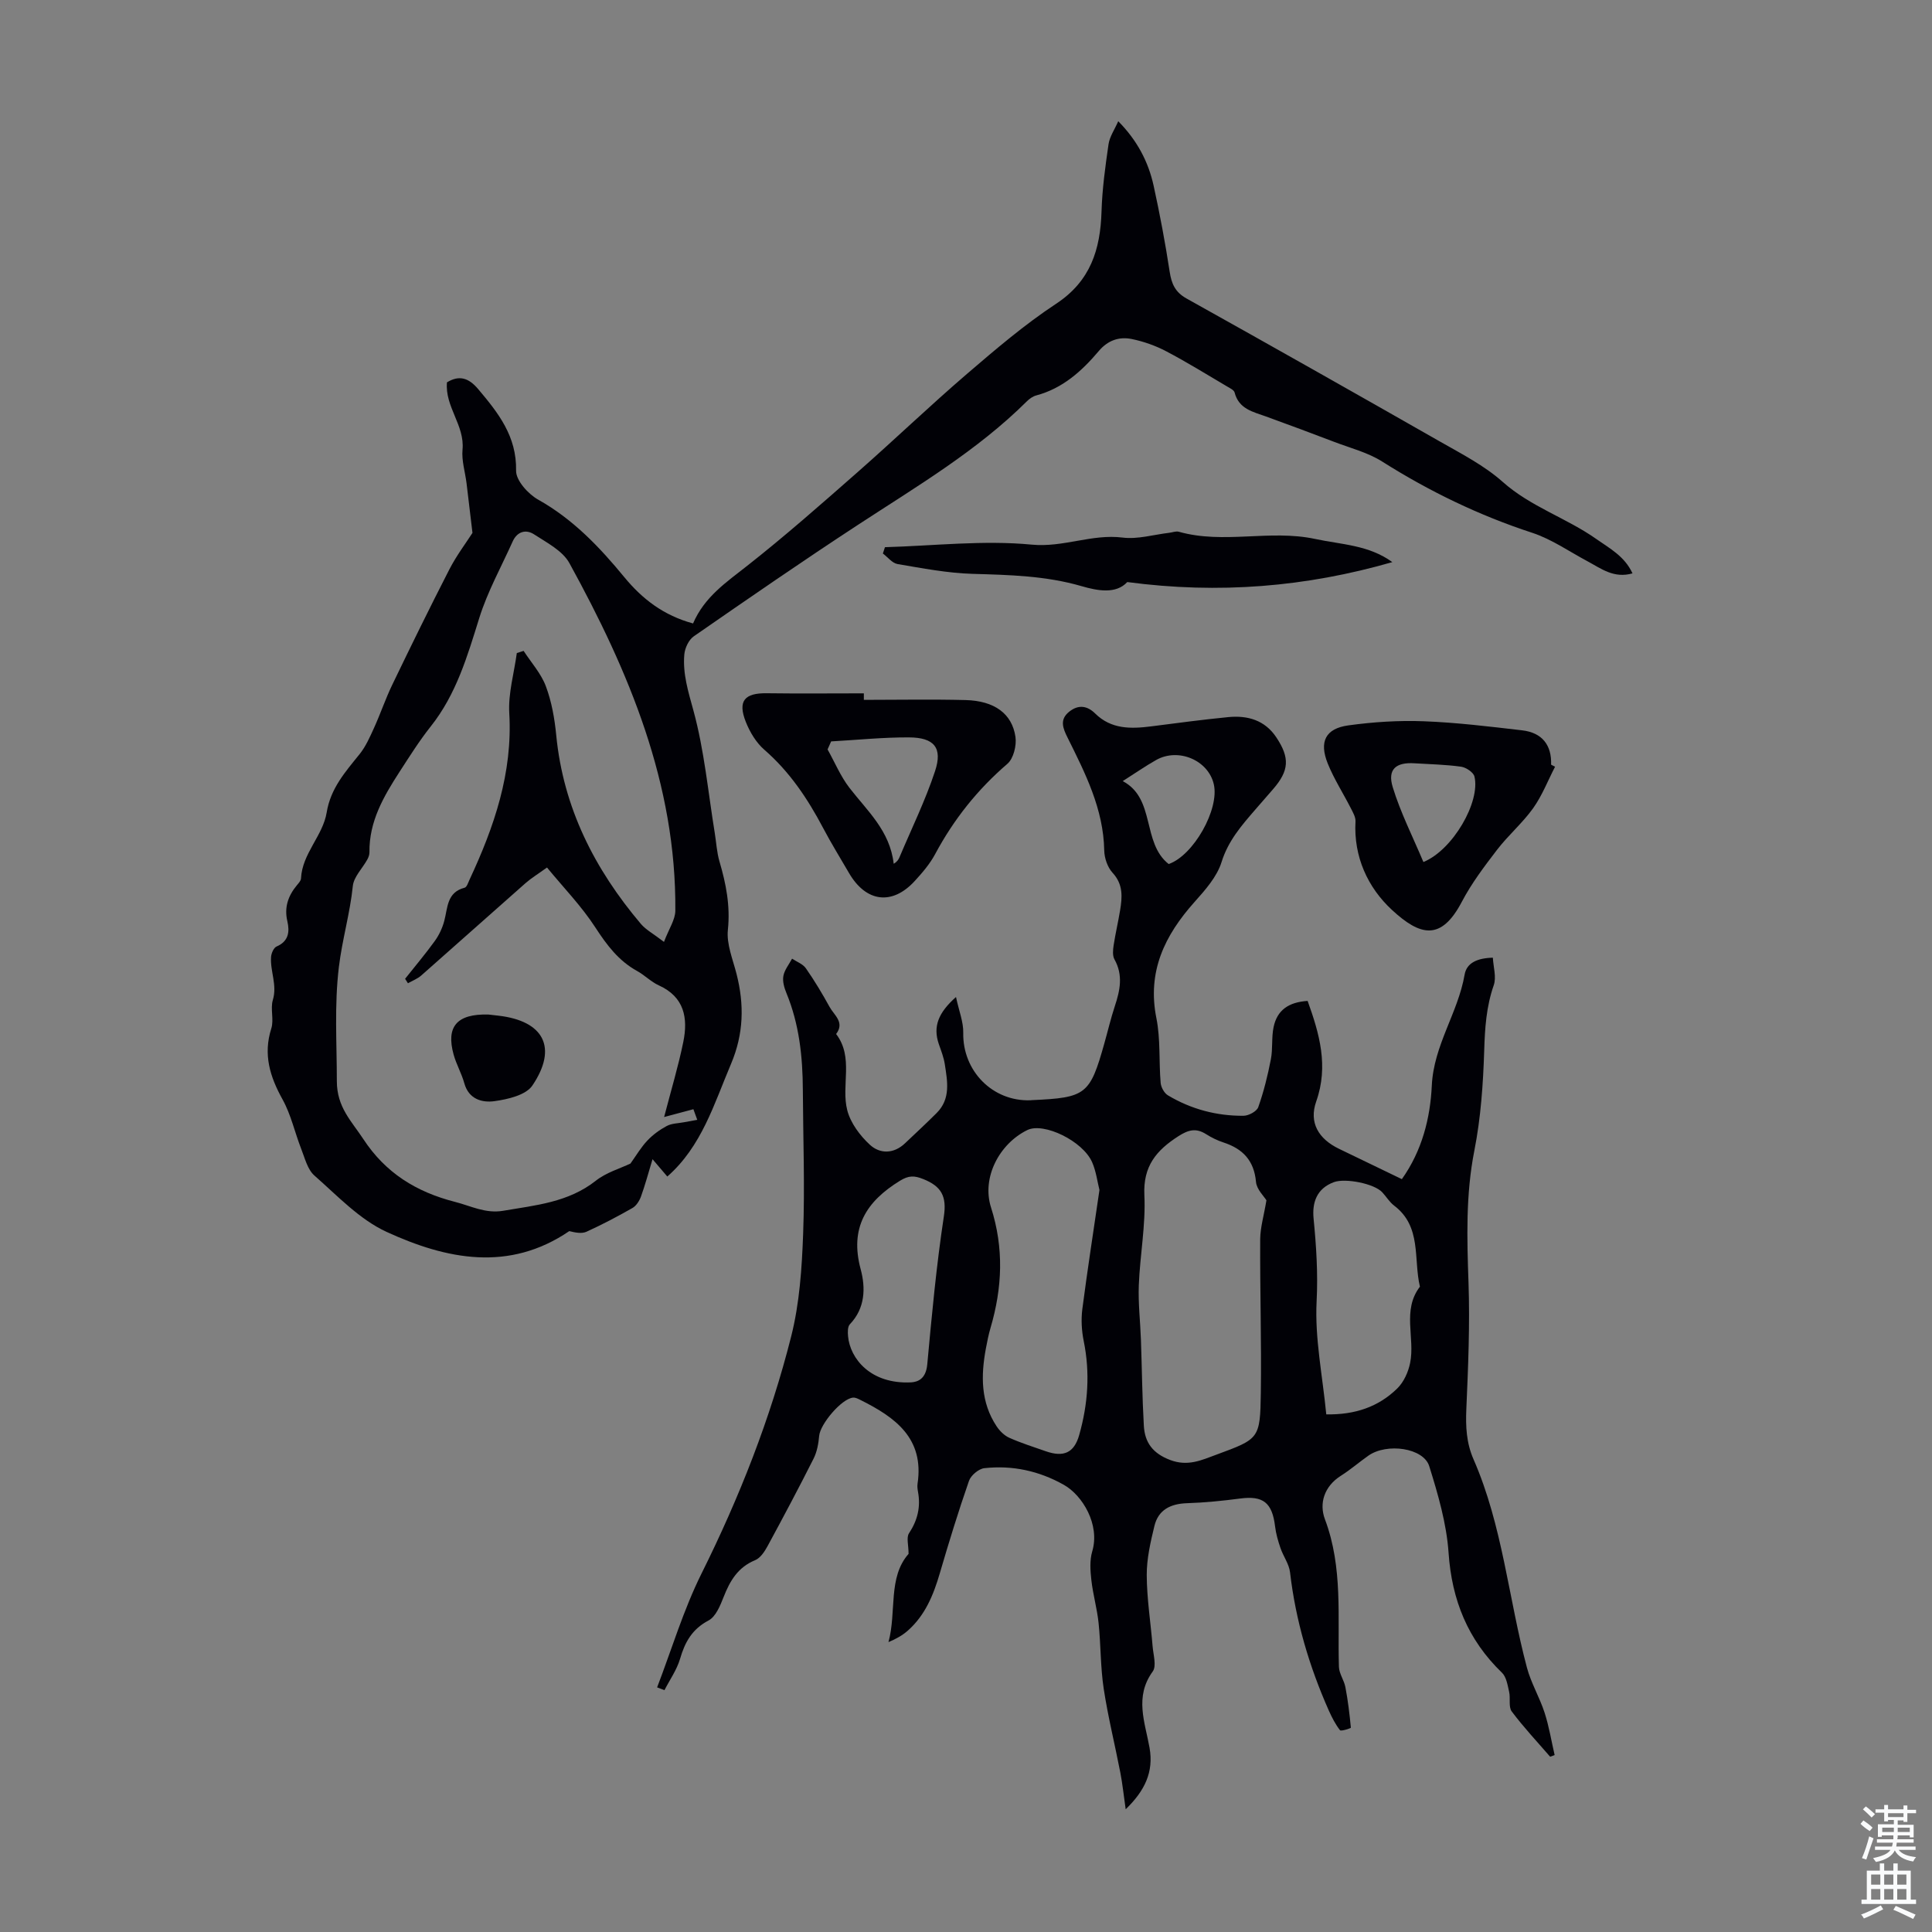 <svg enable-background="new 0 0 400 400" viewBox="0 0 400 400" xmlns="http://www.w3.org/2000/svg"><rect x="0" y="0" width="400" height="400" fill="#808080" stroke="none"/><g fill="#010106"><path d="m136.05 349.35c3.02-7.87 5.45-16.04 9.19-23.56 7.85-15.78 14.27-32.08 18.57-49.12 1.73-6.85 2.21-14.1 2.47-21.2.37-9.91-.01-19.86-.06-29.79-.03-6.87-.74-13.61-3.39-20.05-.46-1.11-.85-2.45-.64-3.57.23-1.26 1.17-2.39 1.8-3.58.97.65 2.24 1.1 2.86 2 1.79 2.56 3.4 5.26 4.91 8 .93 1.7 3.19 3.19 1.35 5.6 3.72 4.87.98 10.67 2.31 15.8.68 2.63 2.63 5.24 4.68 7.13 2.08 1.92 4.93 1.92 7.27-.3 2.19-2.08 4.41-4.13 6.55-6.27 2.95-2.94 2.23-6.58 1.69-10.11-.22-1.42-.76-2.8-1.24-4.17-1.25-3.64-.09-6.5 3.56-9.74.62 2.92 1.55 5.17 1.5 7.41-.15 7.87 6.04 14.24 13.9 13.97.11 0 .22-.02.33-.03 11.19-.5 12-1.13 14.98-11.74.73-2.58 1.34-5.2 2.18-7.74 1.08-3.26 1.74-6.4-.08-9.66-.43-.76-.32-1.94-.18-2.88.37-2.43.94-4.83 1.34-7.25.46-2.77.67-5.4-1.56-7.81-1.04-1.13-1.69-3.04-1.72-4.61-.16-8.6-3.92-15.97-7.6-23.38-.97-1.94-1.69-3.73.36-5.36 1.87-1.49 3.7-1.26 5.36.38 3.32 3.28 7.38 3.2 11.57 2.67 5.32-.68 10.65-1.4 15.99-1.92 4-.39 7.58.62 9.96 4.21 2.81 4.23 2.64 6.86-.65 10.67-1.24 1.44-2.5 2.87-3.75 4.31-2.84 3.28-5.59 6.44-6.96 10.85-.95 3.04-3.39 5.77-5.6 8.25-6.17 6.91-9.82 14.39-7.88 24.05.87 4.34.5 8.93.88 13.38.08.92.74 2.13 1.51 2.59 4.8 2.87 10.08 4.27 15.65 4.23 1.06-.01 2.74-.91 3.05-1.79 1.14-3.21 1.96-6.56 2.61-9.91.42-2.17.11-4.49.56-6.65.73-3.51 3.09-5.18 7.05-5.43 2.43 6.76 4.38 13.45 1.78 20.81-1.55 4.38.47 7.75 4.7 9.8 4.31 2.08 8.62 4.16 13.03 6.29 4.19-5.9 5.88-12.63 6.2-19.38.39-8.34 5.42-15.04 6.79-22.95.42-2.46 2.64-3.44 5.85-3.52.1 1.93.77 4.04.18 5.71-1.54 4.42-1.83 8.85-1.97 13.48-.22 6.93-.7 13.95-2.04 20.74-1.8 9.13-1.53 18.18-1.21 27.36.3 8.7-.07 17.43-.45 26.13-.16 3.64 0 7.03 1.49 10.44 6.02 13.76 7.23 28.77 11.05 43.11.85 3.2 2.62 6.14 3.65 9.31.93 2.86 1.41 5.87 2.09 8.81-.31.11-.62.22-.93.34-2.68-3.1-5.5-6.1-7.95-9.37-.71-.95-.23-2.72-.54-4.06-.32-1.38-.56-3.07-1.48-3.96-7.07-6.82-10.39-15.04-11.06-24.85-.42-6.04-2.18-12.08-4-17.91-1.19-3.81-8.77-4.86-12.59-2.19-1.92 1.35-3.71 2.91-5.69 4.16-3.48 2.2-4.56 5.74-3.31 9.04 3.76 9.99 2.58 20.3 2.89 30.53.04 1.41 1.07 2.77 1.34 4.21.53 2.77.87 5.58 1.13 8.39.01.12-2.04.79-2.25.52-.95-1.22-1.67-2.64-2.31-4.06-4.06-9.15-6.87-18.64-8.03-28.62-.2-1.73-1.4-3.32-1.98-5.03-.5-1.46-.94-2.97-1.12-4.49-.59-4.92-2.48-6.39-7.2-5.77-3.65.48-7.33.85-11.01.97-3.4.11-5.95 1.34-6.77 4.71-.81 3.33-1.6 6.77-1.59 10.16.02 4.9.81 9.8 1.21 14.71.14 1.78.86 4.11.03 5.26-3.82 5.25-1.6 10.51-.66 15.79.89 5-.97 8.9-4.94 12.74-.41-2.85-.65-5.22-1.1-7.55-1.12-5.81-2.56-11.57-3.45-17.41-.68-4.48-.59-9.08-1.06-13.6-.31-2.99-1.17-5.93-1.5-8.92-.22-1.94-.36-4.06.18-5.89 1.67-5.58-2.04-11.65-5.87-13.8-5.13-2.89-10.65-4.09-16.46-3.45-1.17.13-2.78 1.48-3.18 2.62-2.2 6.32-4.17 12.73-6.05 19.16-1.31 4.48-3.03 8.67-6.59 11.83-1.12 1-2.47 1.75-4.03 2.4 1.71-6.3-.16-13.37 4.16-18.27 0-1.8-.49-3.38.09-4.26 1.78-2.7 2.44-5.46 1.86-8.6-.1-.55-.17-1.13-.09-1.67 1.41-9.42-4.64-13.75-11.8-17.32-.48-.24-1.04-.54-1.54-.5-2.38.2-6.82 5.48-7.03 7.92-.14 1.61-.45 3.32-1.17 4.74-3.07 6.09-6.27 12.11-9.52 18.1-.61 1.12-1.49 2.46-2.57 2.9-3.55 1.46-5.2 4.25-6.51 7.59-.71 1.8-1.63 4.1-3.13 4.89-3.41 1.8-4.89 4.47-5.9 7.94-.67 2.28-2.13 4.34-3.23 6.49-.52-.21-1.02-.39-1.52-.58zm126.15-100.84c-.49-.82-2.02-2.25-2.16-3.81-.4-4.42-2.72-6.85-6.72-8.16-1.26-.41-2.5-1.02-3.62-1.73-2.06-1.3-3.64-.91-5.7.41-4.57 2.93-7.36 6.2-7.07 12.23.3 6.17-.91 12.4-1.15 18.62-.15 3.78.31 7.59.44 11.38.21 5.91.26 11.84.6 17.74.2 3.47 1.84 5.72 5.46 7.09 3.66 1.38 6.48.03 9.57-1.11 8.85-3.27 9.05-3.26 9.19-12.81.15-10.61-.19-21.23-.13-31.84.03-2.43.77-4.86 1.29-8.01zm-34.57-2.14c-.43-1.68-.68-3.83-1.51-5.73-1.92-4.42-10.02-8.32-13.41-6.68-5.77 2.81-9.51 9.81-7.53 16.03 2.7 8.44 2.34 16.62-.1 24.93-.41 1.39-.69 2.82-.96 4.25-1.05 5.63-1.1 11.15 2.23 16.15.64.96 1.59 1.9 2.62 2.36 2.44 1.09 5 1.89 7.53 2.78 3.71 1.3 5.88.35 6.93-3.33 1.82-6.4 2.29-12.89.94-19.49-.43-2.13-.56-4.42-.29-6.57 1.05-8.1 2.31-16.16 3.55-24.7zm46.96 46.46c5.91.11 10.81-1.54 14.71-5.38 1.34-1.31 2.27-3.38 2.65-5.26 1.06-5.2-1.72-10.91 2.03-15.8-1.37-5.72.42-12.43-5.35-16.79-.96-.73-1.61-1.85-2.45-2.75-1.67-1.81-7.66-2.97-10.01-2.1-3.58 1.32-4.52 4.24-4.21 7.5.56 5.74.93 11.36.63 17.21-.39 7.61 1.22 15.32 2 23.37zm-85.88-6.63c1.27-.11 2.99-.65 3.27-3.72.94-10.22 1.89-20.46 3.43-30.6.65-4.23-.53-6.28-4.27-7.77-1.85-.74-2.99-.76-4.79.34-7.03 4.31-10.47 9.77-8.15 18.36 1.02 3.8.96 8.02-2.24 11.36-.48.5-.46 1.65-.38 2.48.41 4.58 4.63 10 13.13 9.55zm43.74-124.48c6.85 3.61 3.91 12.75 9.51 17.17 5.13-1.76 10.53-11.32 9.35-16.5-1.13-4.98-7.33-7.64-11.94-5.04-2.27 1.28-4.41 2.78-6.92 4.37z"/><path d="m143.49 129.08c2.37-5.52 6.9-8.54 11.24-11.96 7.81-6.15 15.28-12.73 22.75-19.3 7.65-6.72 15-13.78 22.72-20.41 5.93-5.09 11.92-10.21 18.43-14.5 7.16-4.71 9.19-11.25 9.43-19.14.14-4.65.78-9.3 1.45-13.91.23-1.57 1.25-3.03 2.01-4.76 3.9 3.94 6.22 8.35 7.32 13.32 1.29 5.89 2.41 11.83 3.32 17.79.38 2.51 1.12 4.26 3.48 5.58 17.56 9.8 35.07 19.69 52.53 29.65 4.46 2.54 9.16 4.96 12.95 8.33 5.81 5.17 13.19 7.46 19.37 11.82 2.77 1.95 5.87 3.57 7.5 7.12-3.86 1.1-6.48-.99-9.27-2.48-3.81-2.03-7.45-4.59-11.49-5.92-11.02-3.6-21.3-8.58-31.08-14.76-2.96-1.87-6.55-2.78-9.88-4.05-4.7-1.79-9.4-3.55-14.13-5.26-2.72-.98-5.65-1.55-6.53-4.98-.13-.5-.93-.88-1.49-1.21-4.21-2.48-8.36-5.06-12.67-7.32-2.22-1.17-4.69-2.04-7.14-2.54-2.61-.53-4.96.27-6.84 2.51-3.49 4.13-7.45 7.7-12.89 9.16-.72.19-1.43.68-1.96 1.21-10.33 10.27-22.78 17.61-34.86 25.51-11.51 7.52-22.83 15.34-34.13 23.17-1.04.72-1.84 2.44-1.95 3.76-.35 3.99.82 7.7 1.89 11.61 2.25 8.23 3.03 16.86 4.41 25.32.32 1.97.42 4.01.98 5.92 1.36 4.63 2.26 9.18 1.74 14.15-.31 2.95 1.02 6.1 1.79 9.12 1.62 6.35 1.5 12.4-1.14 18.64-3.52 8.3-6.06 17.05-13.19 23.32-.73-.85-1.5-1.76-3.06-3.59-.92 3.04-1.56 5.43-2.4 7.75-.33.89-.97 1.9-1.75 2.35-3.1 1.77-6.28 3.44-9.53 4.92-1 .45-2.33.17-3.56-.13-12.49 8.51-25.43 5.85-37.82.16-5.6-2.57-10.19-7.49-14.95-11.67-1.43-1.26-1.97-3.6-2.73-5.52-1.33-3.4-2.11-7.08-3.86-10.23-2.62-4.72-4.04-9.31-2.33-14.7.58-1.82-.23-4.07.32-5.9.94-3.11-.58-5.95-.37-8.91.06-.76.54-1.89 1.13-2.15 2.52-1.08 2.75-3.05 2.24-5.25-.67-2.88.17-5.25 1.97-7.43.35-.43.84-.93.86-1.42.25-5.18 4.53-8.82 5.32-13.68.81-4.97 3.85-8.38 6.8-12.04 1.29-1.6 2.15-3.58 3.01-5.47 1.33-2.93 2.36-5.99 3.75-8.88 3.87-8.03 7.79-16.04 11.86-23.96 1.46-2.83 3.41-5.41 4.76-7.51-.43-3.63-.82-6.97-1.23-10.31-.29-2.31-1.04-4.66-.83-6.93.48-5.05-3.68-8.88-3.22-13.93 2.57-1.57 4.53-.9 6.48 1.42 4.16 4.93 7.97 9.75 7.83 16.87-.04 2.02 2.5 4.84 4.58 6 7.21 4.04 12.71 9.82 17.84 16.06 3.72 4.52 8.14 7.92 14.22 9.57zm-6.02 65.93c1.03-2.74 2.34-4.59 2.35-6.46.21-26.25-9.61-49.53-21.93-71.96-1.41-2.57-4.68-4.24-7.32-5.96-1.67-1.09-3.49-.6-4.42 1.46-2.36 5.26-5.21 10.38-6.92 15.85-2.47 7.93-4.76 15.8-10.05 22.46-2.36 2.97-4.39 6.21-6.46 9.4-3.29 5.08-6.32 10.28-6.23 16.65.01.51-.2 1.07-.45 1.52-1.01 1.83-2.79 3.56-2.99 5.46-.58 5.66-2.21 11.12-2.89 16.79-.96 7.99-.42 15.72-.42 23.61 0 5.42 3.02 8.25 5.48 12 4.6 7.01 10.94 10.95 19 13.01 3.32.85 6.29 2.46 9.95 1.84 6.71-1.15 13.48-1.73 19.18-6.22 2.18-1.72 5.07-2.55 7.18-3.56 1.2-1.68 2.19-3.38 3.51-4.77 1.13-1.2 2.55-2.23 4.01-3.01 1.03-.55 2.36-.54 3.56-.77.91-.18 1.83-.34 2.75-.5-.3-.83-.6-1.66-.8-2.2-2.34.62-4.22 1.13-6.06 1.62 1.49-5.73 2.96-10.59 3.97-15.55 1-4.92.24-9.31-5.07-11.71-1.61-.73-2.91-2.1-4.47-2.96-3.85-2.12-6.29-5.37-8.66-9.02-2.86-4.41-6.6-8.26-10.02-12.42-1.93 1.39-3.28 2.21-4.44 3.23-7.22 6.36-14.39 12.78-21.61 19.14-.78.68-1.82 1.07-2.74 1.59-.2-.31-.39-.61-.59-.92 2.06-2.6 4.22-5.15 6.16-7.84.88-1.22 1.56-2.68 1.95-4.14.73-2.74.51-5.93 4.22-6.88.45-.12.73-1.06 1.01-1.66 5.1-10.93 8.95-22.08 8.23-34.48-.24-4.1 1-8.29 1.56-12.44.47-.15.94-.3 1.41-.45 1.57 2.42 3.61 4.67 4.6 7.31 1.2 3.2 1.82 6.71 2.15 10.13 1.46 15.04 7.95 27.77 17.55 39.11 1.04 1.21 2.56 2.01 4.76 3.7z"/><path d="m178.85 144.9c7.03 0 14.06-.14 21.09.04 5.92.16 9.6 2.8 10.3 7.62.26 1.78-.4 4.49-1.67 5.58-6.19 5.32-11.11 11.51-14.95 18.68-1.09 2.04-2.66 3.87-4.24 5.59-4.68 5.1-10.1 4.39-13.62-1.69-1.79-3.09-3.68-6.13-5.34-9.29-3.2-6.06-6.93-11.65-12.18-16.21-1.69-1.47-2.99-3.65-3.83-5.76-1.71-4.33-.27-6 4.36-5.93 6.69.09 13.39.02 20.08.02zm-6.77 8.6c-.25.55-.49 1.1-.74 1.66 1.49 2.66 2.68 5.55 4.52 7.94 3.69 4.78 8.39 8.89 9.17 15.73.69-.39 1-.86 1.21-1.37 2.5-5.93 5.35-11.74 7.36-17.83 1.59-4.82-.2-6.94-5.4-6.96-5.36-.03-10.74.53-16.12.83z"/><path d="m321.96 158.74c-1.49 2.88-2.68 5.98-4.54 8.59-2.2 3.08-5.16 5.6-7.47 8.61-2.63 3.43-5.28 6.93-7.28 10.74-4.29 8.19-8.62 7.13-14.48 1.71-4.97-4.59-7.96-10.98-7.55-18.32.05-.9-.54-1.89-.98-2.76-1.57-3.08-3.47-6.03-4.76-9.22-1.83-4.54-.47-7.26 4.28-7.91 5.15-.71 10.43-1.05 15.62-.85 6.8.26 13.59 1.09 20.36 1.88 4.13.48 6.12 3.06 5.98 7.11.27.14.54.28.82.42zm-27.26 19.73c6.1-2.48 11.83-12.46 10.57-17.69-.21-.88-1.73-1.89-2.75-2.04-3.2-.45-6.45-.51-9.68-.71-3.83-.24-5.62 1.25-4.49 4.94 1.6 5.25 4.13 10.22 6.35 15.5z"/><path d="m288.27 116.38c-17.85 5.14-35.89 6.65-54.88 4.13-2.34 2.53-6.15 1.81-9.45.85-7.43-2.16-14.95-2.33-22.57-2.55-5.2-.15-10.4-1.16-15.55-2.03-1.1-.19-2.02-1.43-3.03-2.18.14-.44.29-.87.43-1.31 10.14-.29 20.37-1.49 30.39-.53 6.57.63 12.42-2.26 18.82-1.46 3.12.39 6.42-.61 9.64-.99.67-.08 1.39-.38 1.98-.22 9.29 2.63 18.86-.51 28.21 1.49 5.44 1.17 11.12 1.24 16.01 4.8z"/><path d="m101.14 210.05c.25.03 1.13.13 2.02.23 9.43 1.08 12.37 6.61 7.06 14.47-1.34 1.98-5.07 2.85-7.83 3.23-2.54.36-5.34-.37-6.26-3.71-.56-2.02-1.65-3.9-2.21-5.92-1.6-5.76.62-8.49 7.22-8.3z"/></g><path d="m385.2 377.6.6-.7c.6.4 1.3.9 1.9 1.5l-.6.7c-.8-.5-1.4-1-1.9-1.5zm.3 7.1c.6-1.4 1.1-2.9 1.5-4.5.3.1.6.3.9.4-.5 1.4-1 2.9-1.5 4.4zm.2-10.1.6-.6c.7.5 1.3 1.1 1.9 1.6l-.7.7c-.6-.6-1.2-1.2-1.8-1.7zm8.4-.8h.8v.9h1.8v.7h-1.8v1.8h-.8v-.3h-1.2v.9h3.3v2.6h-.8v-.4h-2.5c0 .3 0 .6-.1.8h3.4v.7h-3.5c0 .3-.1.6-.1.8h4v.7h-3.5c.7.9 1.9 1.3 3.6 1.5-.2.2-.4.5-.6.9-1.9-.3-3.2-1.1-3.8-2.3-.5 1.1-1.8 2-3.9 2.4-.2-.3-.4-.5-.6-.8 1.9-.4 3.1-.9 3.6-1.7h-3.2v-.7h3.5c.1-.2.1-.5.2-.8h-3.3v-.7h3.4c0-.2 0-.5 0-.8h-2.4v.3h-.8v-2.6h3.3v-.9h-1.2v.3h-.8v-1.8h-1.8v-.7h1.8v-.9h.8v.9h3.2zm-4.4 5.5h2.4c0-.3 0-.6 0-.9h-2.4zm1.2-3.1h3.2v-.8h-3.2zm4.4 2.2h-2.4v.9h2.5v-.9z" fill="#fafbfc"/><path d="m389.2 385.8h.9v1.5h1.9v-1.5h.9v1.5h2.7v6h1.1v.9h-11.3v-.9h1.1v-6h2.7zm.2 8.7.5.8c-1.2.6-2.5 1.3-4 1.9-.2-.3-.3-.6-.6-.8 1.6-.6 3-1.3 4.1-1.9zm-2-4.3h1.9v-2.1h-1.9zm0 3.1h1.9v-2.2h-1.9zm2.7-3.1h1.9v-2.1h-1.9zm0 3.1h1.9v-2.2h-1.9zm2.4 1.3c1.4.6 2.7 1.2 4.1 1.8l-.5.9c-1.5-.7-2.8-1.4-4.1-1.9zm2.2-6.5h-1.9v2.1h1.9zm-1.9 5.2h1.9v-2.2h-1.9z" fill="#fafbfc"/></svg>